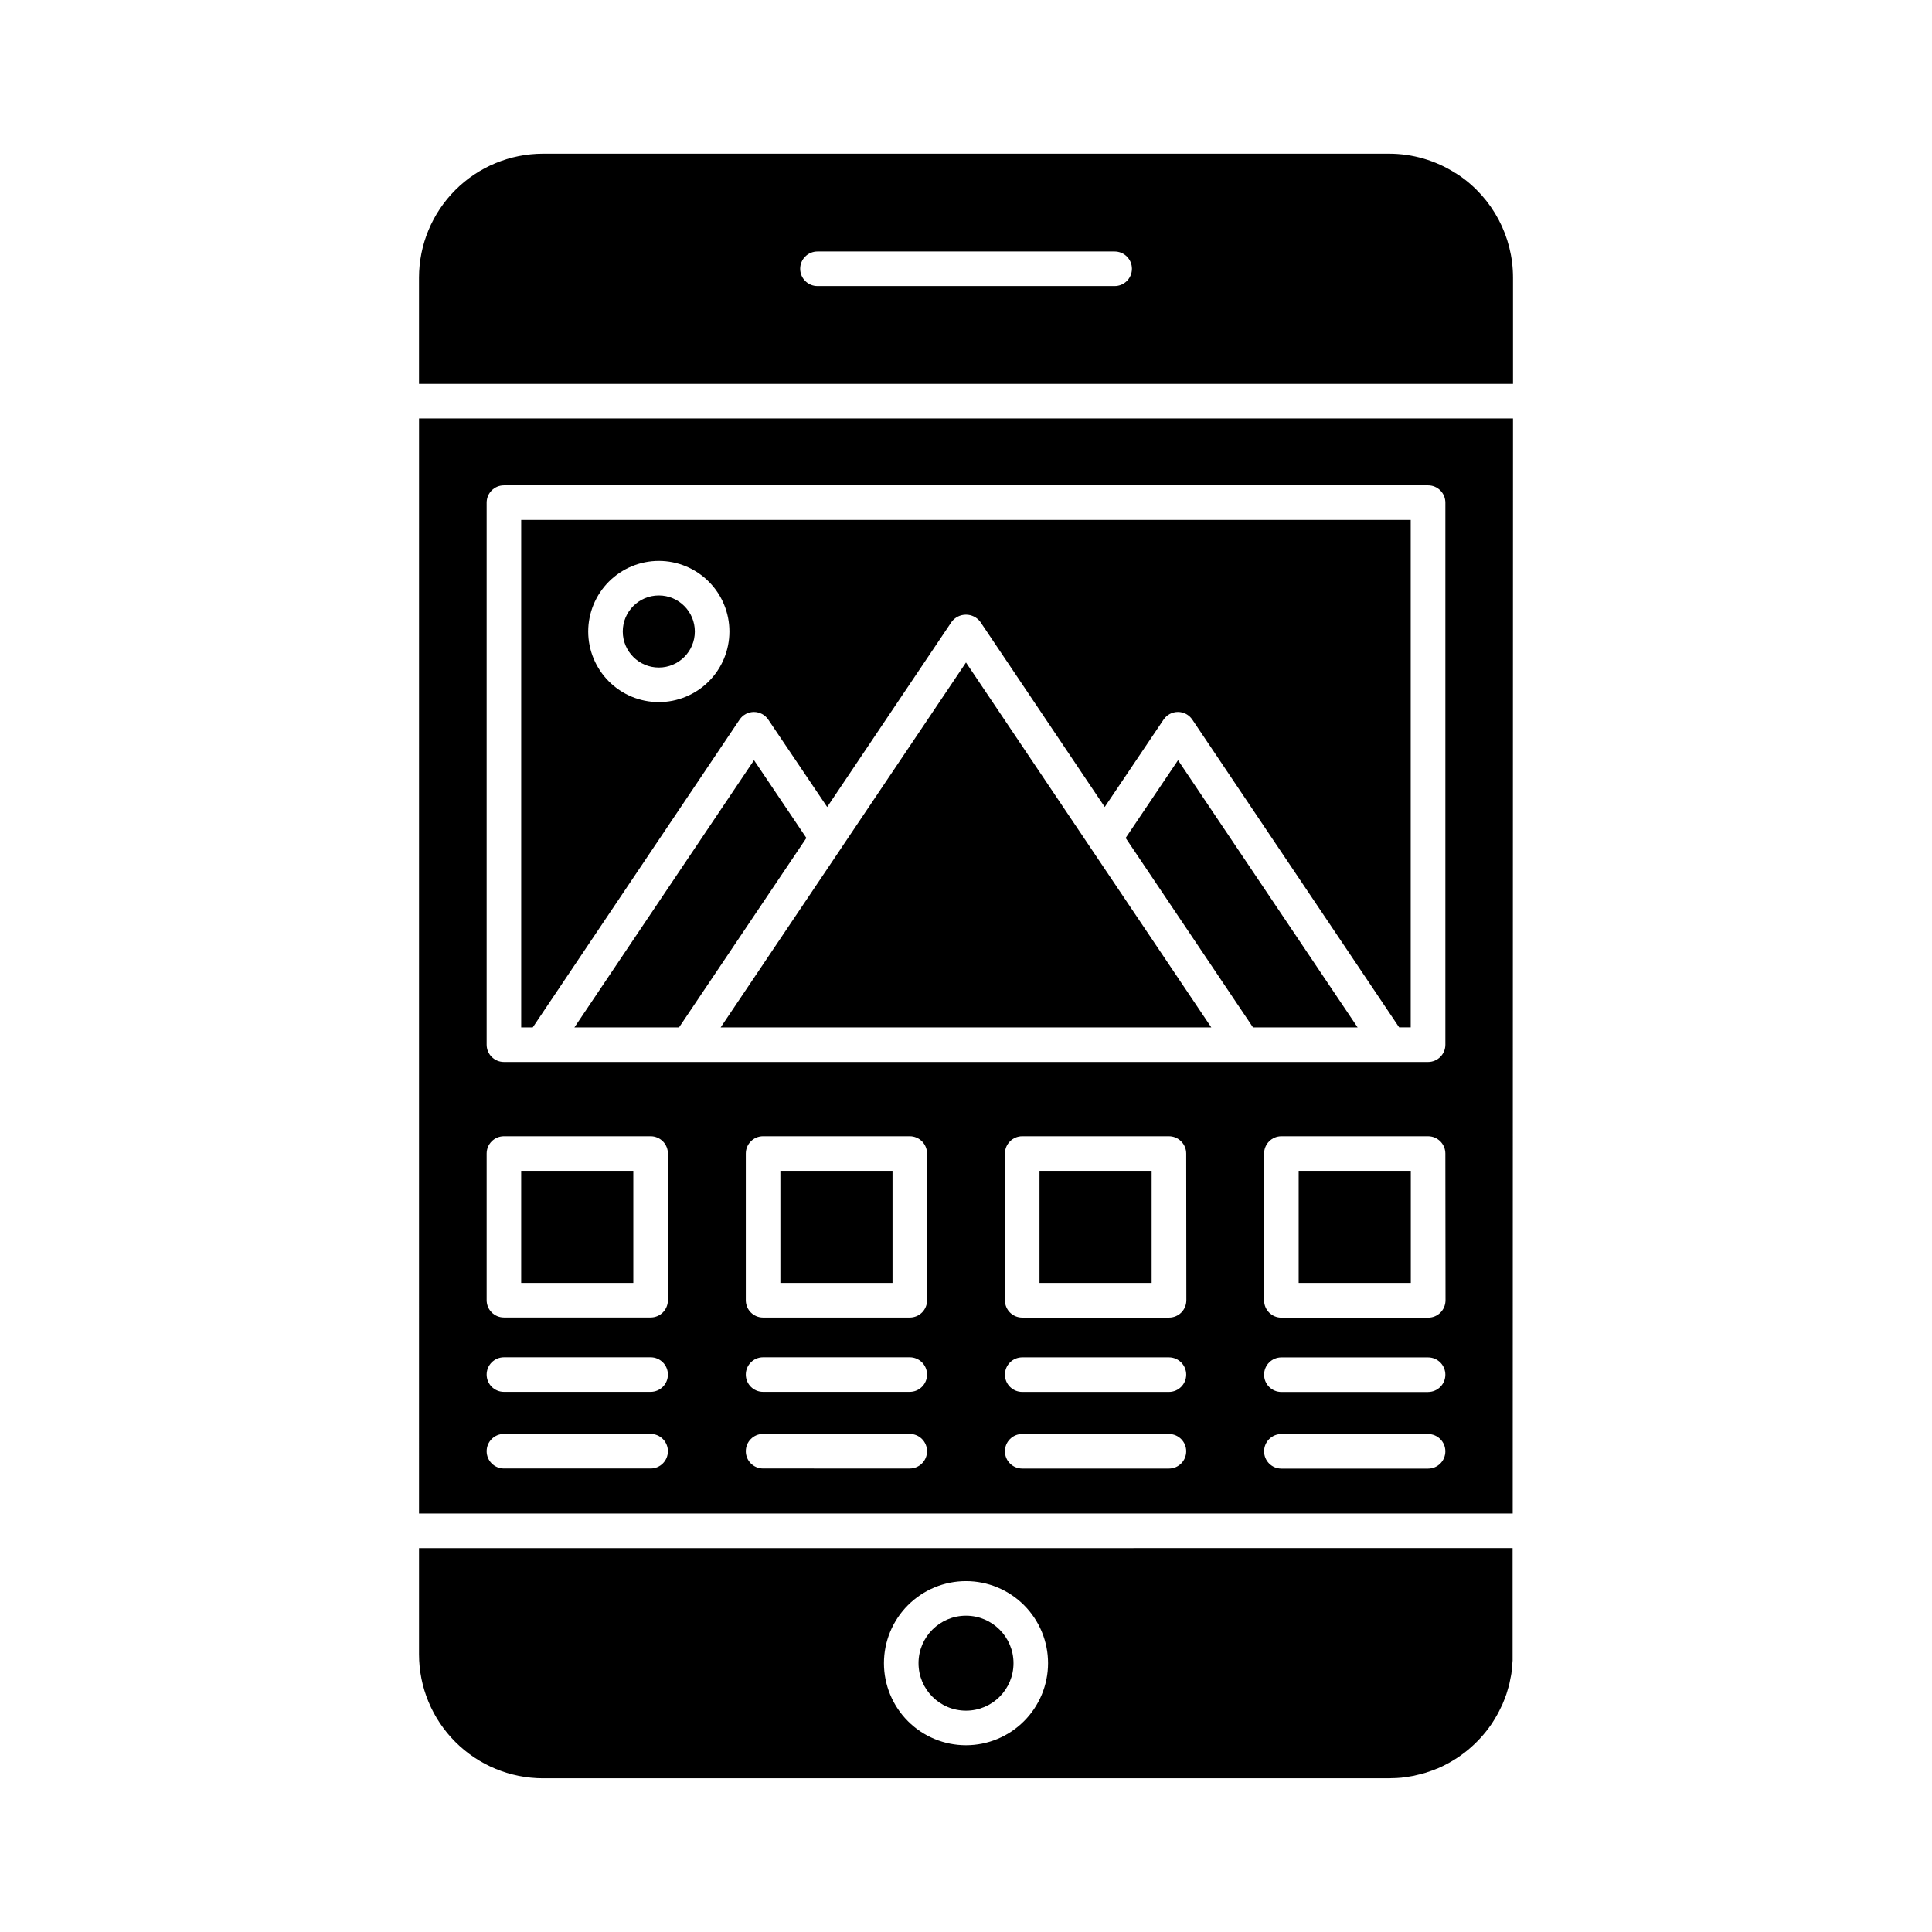 <?xml version="1.0" encoding="UTF-8"?>
<!-- Uploaded to: SVG Repo, www.svgrepo.com, Generator: SVG Repo Mixer Tools -->
<svg fill="#000000" width="800px" height="800px" version="1.1" viewBox="144 144 512 512" xmlns="http://www.w3.org/2000/svg">
 <g>
  <path d="m328.14 311.35c0 5.273-4.273 9.551-9.547 9.551-5.277 0-9.551-4.277-9.551-9.551 0-5.273 4.273-9.551 9.551-9.551 5.273 0 9.547 4.277 9.547 9.551"/>
  <path d="m432.96 368.6-32.961-49.035-32.969 49.035-0.012 0.031-32.039 47.645h130.03l-32.031-47.645z"/>
  <path d="m343.82 345.46-47.594 70.809h27.723l0.719-1.07 33.031-49.129z"/>
  <path d="m282.12 454.28h29.715v29.711h-29.715z"/>
  <path d="m255.04 545.1h289.84l0.078-290.21-289.91-0.004zm130.07-11.93-38.887-0.004c-2.527 0-4.578-2.051-4.578-4.578 0-2.531 2.051-4.582 4.578-4.582h38.871c2.531 0 4.582 2.051 4.582 4.582 0 2.527-2.051 4.578-4.582 4.578zm0-20.309-38.887-0.004c-2.527 0-4.578-2.051-4.578-4.578 0-2.531 2.051-4.582 4.578-4.582h38.871c2.531 0 4.582 2.051 4.582 4.582 0 2.527-2.051 4.578-4.582 4.578zm4.582-24.273-0.004-0.004c0 1.215-0.48 2.379-1.34 3.238-0.859 0.859-2.023 1.344-3.238 1.344h-38.887c-2.527 0-4.578-2.051-4.578-4.582v-38.883c0-2.531 2.051-4.582 4.578-4.582h38.871c1.215 0 2.383 0.484 3.242 1.344 0.855 0.855 1.34 2.023 1.34 3.238zm64.121 44.598-38.914-0.004c-2.531 0-4.582-2.051-4.582-4.582 0-2.527 2.051-4.578 4.582-4.578h38.875c2.531 0 4.582 2.051 4.582 4.578 0 2.531-2.051 4.582-4.582 4.582zm0-20.309-38.914-0.004c-2.531 0-4.582-2.051-4.582-4.582 0-2.527 2.051-4.578 4.582-4.578h38.875c2.531 0 4.582 2.051 4.582 4.578 0 2.531-2.051 4.582-4.582 4.582zm4.582-24.273-0.004-0.004c0 1.215-0.484 2.379-1.34 3.238-0.859 0.859-2.027 1.34-3.238 1.34h-38.914c-2.531 0-4.582-2.051-4.582-4.578v-38.898c0-2.531 2.051-4.582 4.582-4.582h38.875c1.215 0 2.379 0.484 3.238 1.344 0.859 0.855 1.344 2.023 1.344 3.238zm64.098 44.598-38.914-0.008c-2.531 0-4.582-2.051-4.582-4.578 0-2.531 2.051-4.582 4.582-4.582h38.875c2.527 0 4.578 2.051 4.578 4.582 0 2.527-2.051 4.578-4.578 4.578zm0-20.309-38.914-0.008c-2.531 0-4.582-2.047-4.582-4.578s2.051-4.582 4.582-4.582h38.875c2.527 0 4.578 2.051 4.578 4.582s-2.051 4.578-4.578 4.578zm4.582-24.273-0.004-0.008c0 1.215-0.484 2.379-1.344 3.238-0.859 0.859-2.023 1.344-3.238 1.344h-38.91c-2.531 0-4.582-2.051-4.582-4.582v-38.91c0-2.531 2.051-4.582 4.582-4.582h38.875c1.215 0 2.379 0.484 3.238 1.344 0.859 0.855 1.34 2.023 1.34 3.238zm-254.11-211.42c0-2.531 2.051-4.582 4.582-4.582h244.91c1.215 0 2.379 0.484 3.238 1.344 0.859 0.855 1.34 2.023 1.34 3.238v143.65c0 1.215-0.48 2.379-1.34 3.238-0.859 0.859-2.023 1.344-3.238 1.344h-244.91c-2.531 0-4.582-2.051-4.582-4.582zm0 172.5c0-2.531 2.051-4.582 4.582-4.582h38.875c1.215 0 2.379 0.484 3.238 1.344 0.859 0.855 1.34 2.023 1.34 3.238v38.871c0 1.215-0.48 2.379-1.34 3.238s-2.023 1.34-3.238 1.34h-38.875c-2.531 0-4.582-2.051-4.582-4.578zm4.582 54h38.875v-0.004c2.527 0 4.578 2.051 4.578 4.582 0 2.527-2.051 4.578-4.578 4.578h-38.875c-2.531 0-4.582-2.051-4.582-4.578 0-2.531 2.051-4.582 4.582-4.582zm0 20.309h38.875v-0.004c2.527 0 4.578 2.051 4.578 4.582 0 2.527-2.051 4.578-4.578 4.578h-38.875c-2.531 0-4.582-2.051-4.582-4.578 0-2.531 2.051-4.582 4.582-4.582z"/>
  <path d="m340 334.7c0.848-1.262 2.273-2.023 3.797-2.023s2.945 0.758 3.797 2.019l15.617 23.168 32.977-49.07v-0.004c0.898-1.195 2.305-1.898 3.801-1.898 1.496 0 2.906 0.703 3.801 1.898l32.977 49.07 15.602-23.172v0.004c0.852-1.266 2.277-2.019 3.801-2.019 1.527 0 2.949 0.758 3.801 2.023l54.824 81.57h3.059v-134.48h-235.73v134.49h3.059zm-21.406-42.059c4.961 0 9.719 1.973 13.227 5.481 3.512 3.508 5.481 8.27 5.481 13.23 0 4.961-1.969 9.719-5.481 13.23-3.508 3.508-8.266 5.481-13.227 5.481-4.965 0-9.723-1.973-13.23-5.481-3.508-3.512-5.481-8.27-5.481-13.23 0.004-4.961 1.977-9.719 5.484-13.227 3.508-3.508 8.266-5.481 13.227-5.484z"/>
  <path d="m488.16 454.28h29.715v29.711h-29.715z"/>
  <path d="m287.88 184.73c-8.707 0.012-17.055 3.473-23.211 9.629s-9.617 14.504-9.629 23.211v28.16h289.92v-28.16c0.004-10.898-5.402-21.086-14.426-27.191l-0.043-0.031c-0.266-0.18-0.559-0.328-0.832-0.508v-0.004c-5.25-3.336-11.34-5.109-17.559-5.106zm151.51 35.078h-78.754c-2.531 0-4.582-2.051-4.582-4.578 0-2.531 2.051-4.582 4.582-4.582h78.754c2.531 0 4.582 2.051 4.582 4.582 0 2.527-2.051 4.578-4.582 4.578z"/>
  <path d="m419.48 454.28h29.715v29.711h-29.715z"/>
  <path d="m541.24 597.55c0.32-0.609 0.625-1.238 0.918-1.879 0.082-0.191 0.156-0.391 0.234-0.582 0.109-0.266 0.223-0.531 0.324-0.801 0.176-0.457 0.34-0.887 0.496-1.344 0.09-0.27 0.16-0.551 0.246-0.824 0.125-0.414 0.258-0.82 0.367-1.238 0.07-0.25 0.133-0.5 0.191-0.75 0.086-0.371 0.148-0.754 0.223-1.133 0.105-0.539 0.234-1.07 0.312-1.617v-0.152c0.07-0.457 0.09-0.957 0.141-1.438 0.055-0.578 0.133-1.145 0.16-1.73v-29.801l-289.81 0.004v28.16-0.004c0.008 8.707 3.473 17.055 9.629 23.211 6.156 6.16 14.504 9.621 23.211 9.633h224.22c0.188 0 0.367 0 0.555-0.027 0.918 0 1.832-0.051 2.75-0.137 0.336-0.035 0.66-0.105 0.992-0.148 0.754-0.102 1.512-0.195 2.254-0.348 0.238-0.047 0.457-0.117 0.707-0.176 0.828-0.188 1.652-0.383 2.461-0.633 0.125-0.035 0.238-0.086 0.363-0.129 0.918-0.293 1.832-0.613 2.699-0.988h0.047l-0.012 0.004c5.816-2.484 10.797-6.582 14.355-11.809l0.133-0.211 0.043-0.059c0.488-0.738 0.945-1.504 1.375-2.289l0.184-0.352zm-141.24 8.957c-5.769 0-11.301-2.289-15.379-6.367s-6.367-9.609-6.367-15.379c0-5.766 2.289-11.297 6.367-15.375 4.078-4.078 9.609-6.371 15.379-6.371 5.766 0 11.297 2.293 15.375 6.371 4.078 4.078 6.371 9.609 6.371 15.375-0.008 5.766-2.301 11.293-6.379 15.371-4.074 4.078-9.602 6.371-15.367 6.375z"/>
  <path d="m412.59 584.76c0 6.953-5.637 12.586-12.586 12.586-6.953 0-12.586-5.633-12.586-12.586 0-6.949 5.633-12.586 12.586-12.586 6.949 0 12.586 5.637 12.586 12.586"/>
  <path d="m350.81 454.28h29.715v29.711h-29.715z"/>
  <path d="m442.31 366.07 33.031 49.129 0.715 1.07h27.723l-47.59-70.809z"/>
 </g>
</svg>